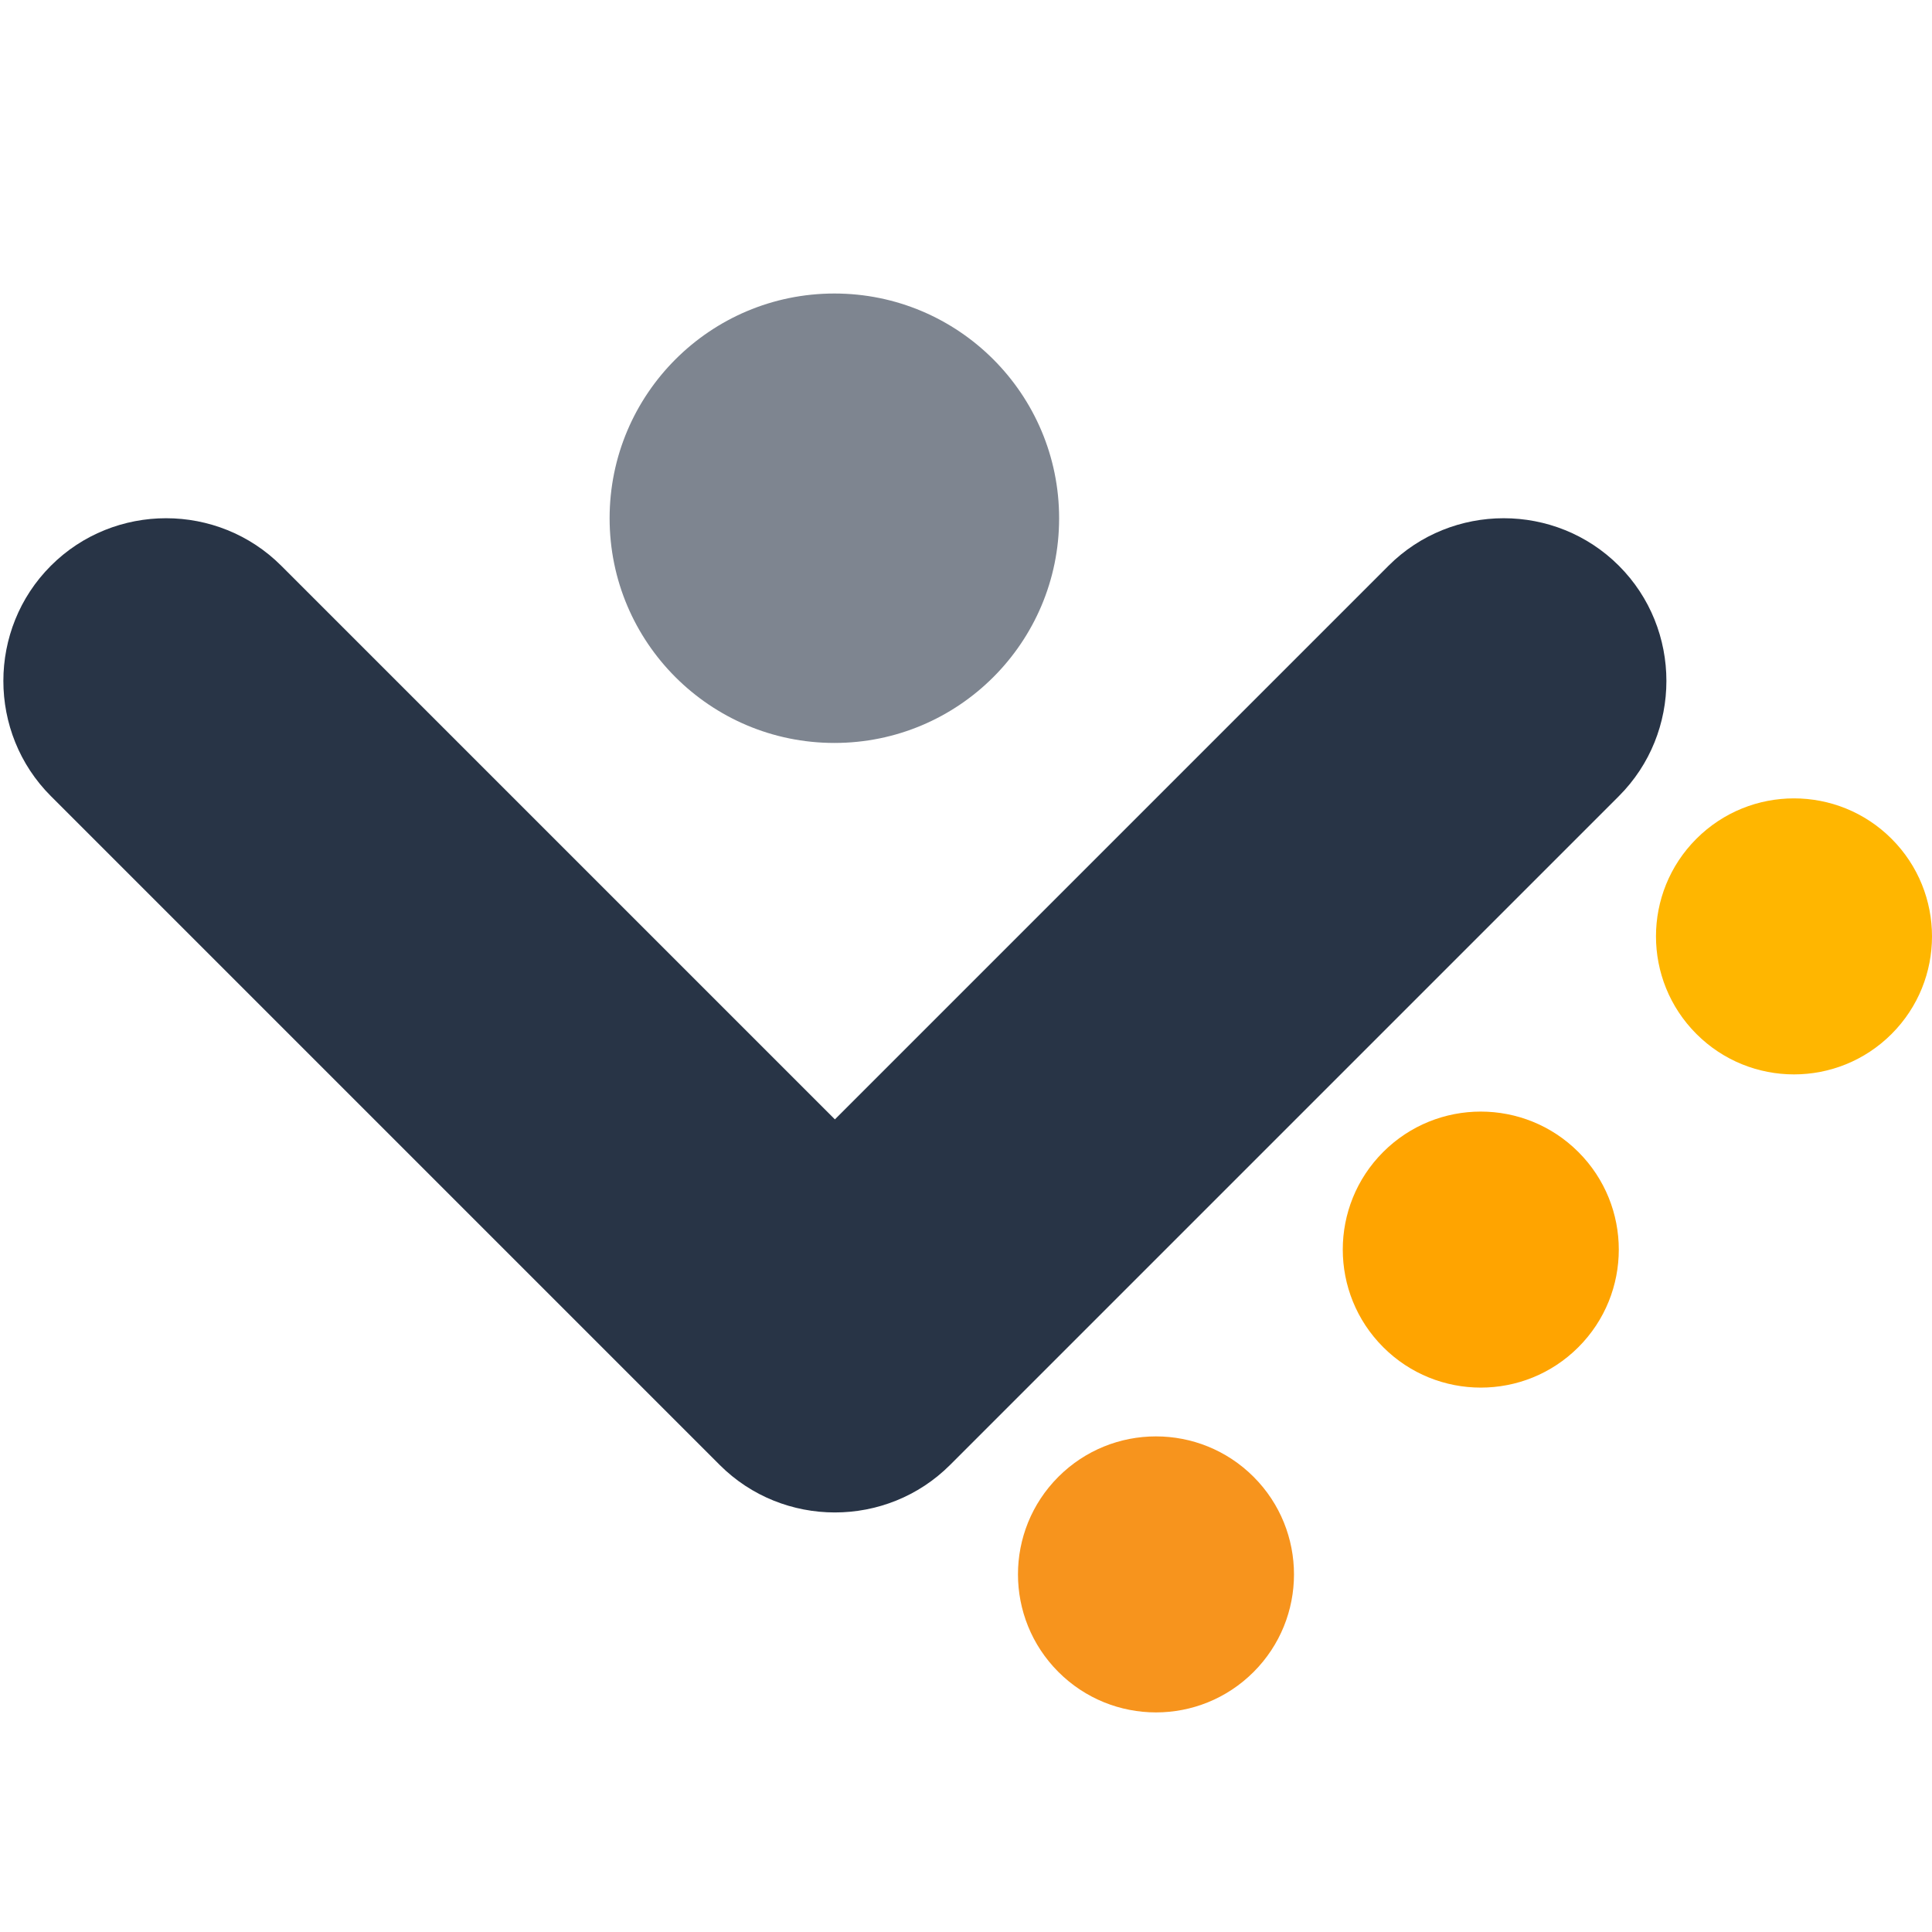 <?xml version="1.0" encoding="UTF-8"?> <svg xmlns="http://www.w3.org/2000/svg" xmlns:xlink="http://www.w3.org/1999/xlink" version="1.1" id="Layer_1" x="0px" y="0px" width="512px" height="512px" viewBox="0 0 512 512" style="enable-background:new 0 0 512 512;" xml:space="preserve"> <style type="text/css"> .st0{fill:#F7941D;} .st1{fill:#FFB600;} .st2{fill:#FFA400;} .st3{fill:#7E8590;} .st4{fill:#283446;} </style> <g> <path class="st0" d="M332.212,391.373c-14.283-14.283-37.45-14.286-51.733-0.003c-14.283,14.283-14.27,37.44,0.013,51.723 c14.28,14.28,37.432,14.288,51.715,0.005C346.49,428.815,346.492,405.653,332.212,391.373z"></path> <path class="st1" d="M501.291,222.293c-14.283-14.283-37.45-14.286-51.733-0.003s-14.27,37.44,0.013,51.723 c14.28,14.28,37.432,14.288,51.715,0.005C515.57,259.735,515.571,236.573,501.291,222.293z"></path> <path class="st2" d="M418.288,305.297c-14.283-14.283-37.45-14.286-51.733-0.003c-14.283,14.283-14.27,37.44,0.013,51.723 c14.28,14.28,37.432,14.288,51.715,0.005C432.566,342.738,432.568,319.576,418.288,305.297z"></path> <path class="st3" d="M221.125,77.784c-32.892,0-59.572,26.672-59.572,59.564s26.679,59.541,59.572,59.541 c32.885,0,59.553-26.648,59.553-59.541S254.009,77.784,221.125,77.784z"></path> <path class="st4" d="M367.972,149.928L221.254,296.646L74.535,149.928c-16.789-16.789-44.262-16.789-61.051,0 s-16.789,44.262,0,61.051l177.244,177.244l0,0c16.789,16.789,44.262,16.789,61.051,0l177.244-177.244 c16.789-16.789,16.789-44.262,0-61.051l0,0C412.234,133.139,384.761,133.139,367.972,149.928z"></path> </g> </svg> 